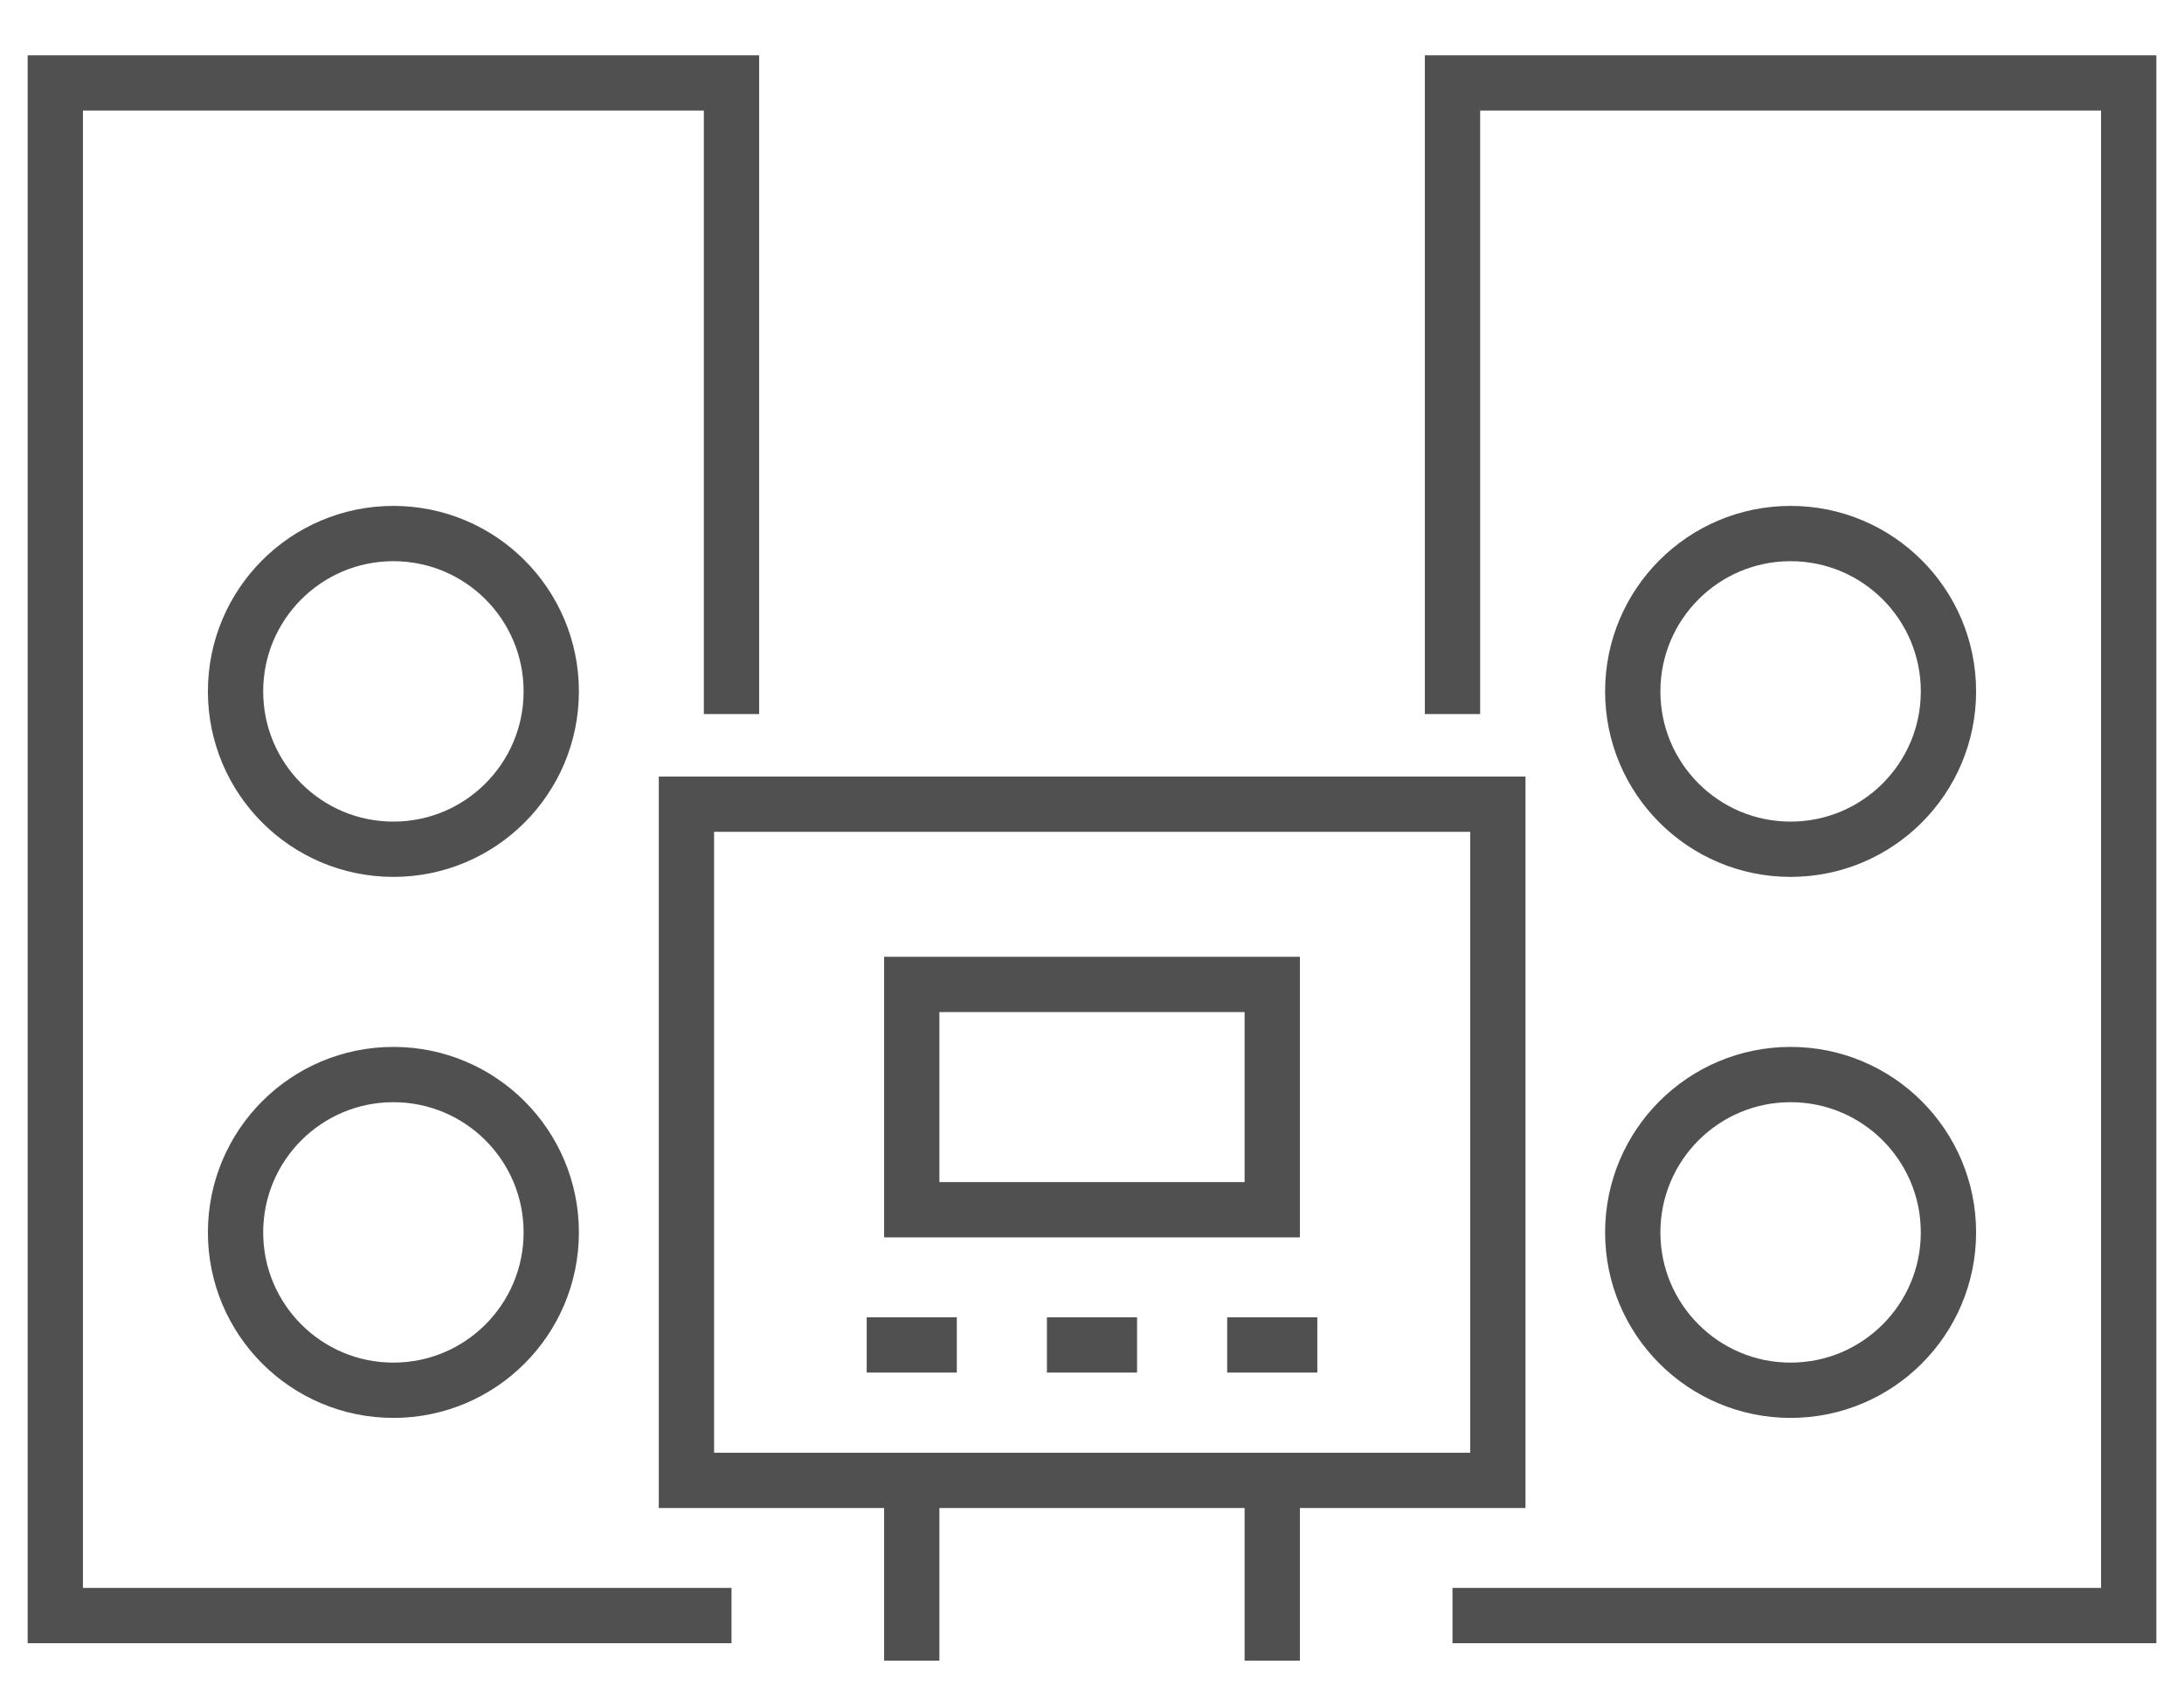 <?xml version="1.0" encoding="UTF-8"?> <svg xmlns="http://www.w3.org/2000/svg" viewBox="0 0 79 61"> <defs> <style>.a{fill:none;stroke:#505050;stroke-miterlimit:10;stroke-width:2px;}</style> </defs> <circle class="a" cx="64.77" cy="44.58" r="5.71"></circle> <circle class="a" cx="64.77" cy="25.01" r="5.71"></circle> <polyline class="a" points="52.54 25.83 52.54 3 77 3 77 58.44 52.54 58.44"></polyline> <circle class="a" cx="14.23" cy="44.58" r="5.71"></circle> <circle class="a" cx="14.23" cy="25.01" r="5.71"></circle> <polyline class="a" points="26.46 25.83 26.46 3 2 3 2 58.44 26.46 58.44"></polyline> <rect class="a" x="24.83" y="29.09" width="29.35" height="24.46"></rect> <rect class="a" x="32.98" y="35.61" width="13.04" height="8.15"></rect> <line class="a" x1="32.98" y1="53.54" x2="32.98" y2="60.07"></line> <line class="a" x1="46.02" y1="53.54" x2="46.02" y2="60.07"></line> <line class="a" x1="31.35" y1="48.65" x2="34.61" y2="48.65"></line> <line class="a" x1="37.87" y1="48.65" x2="41.13" y2="48.65"></line> <line class="a" x1="44.39" y1="48.65" x2="47.65" y2="48.65"></line> </svg> 